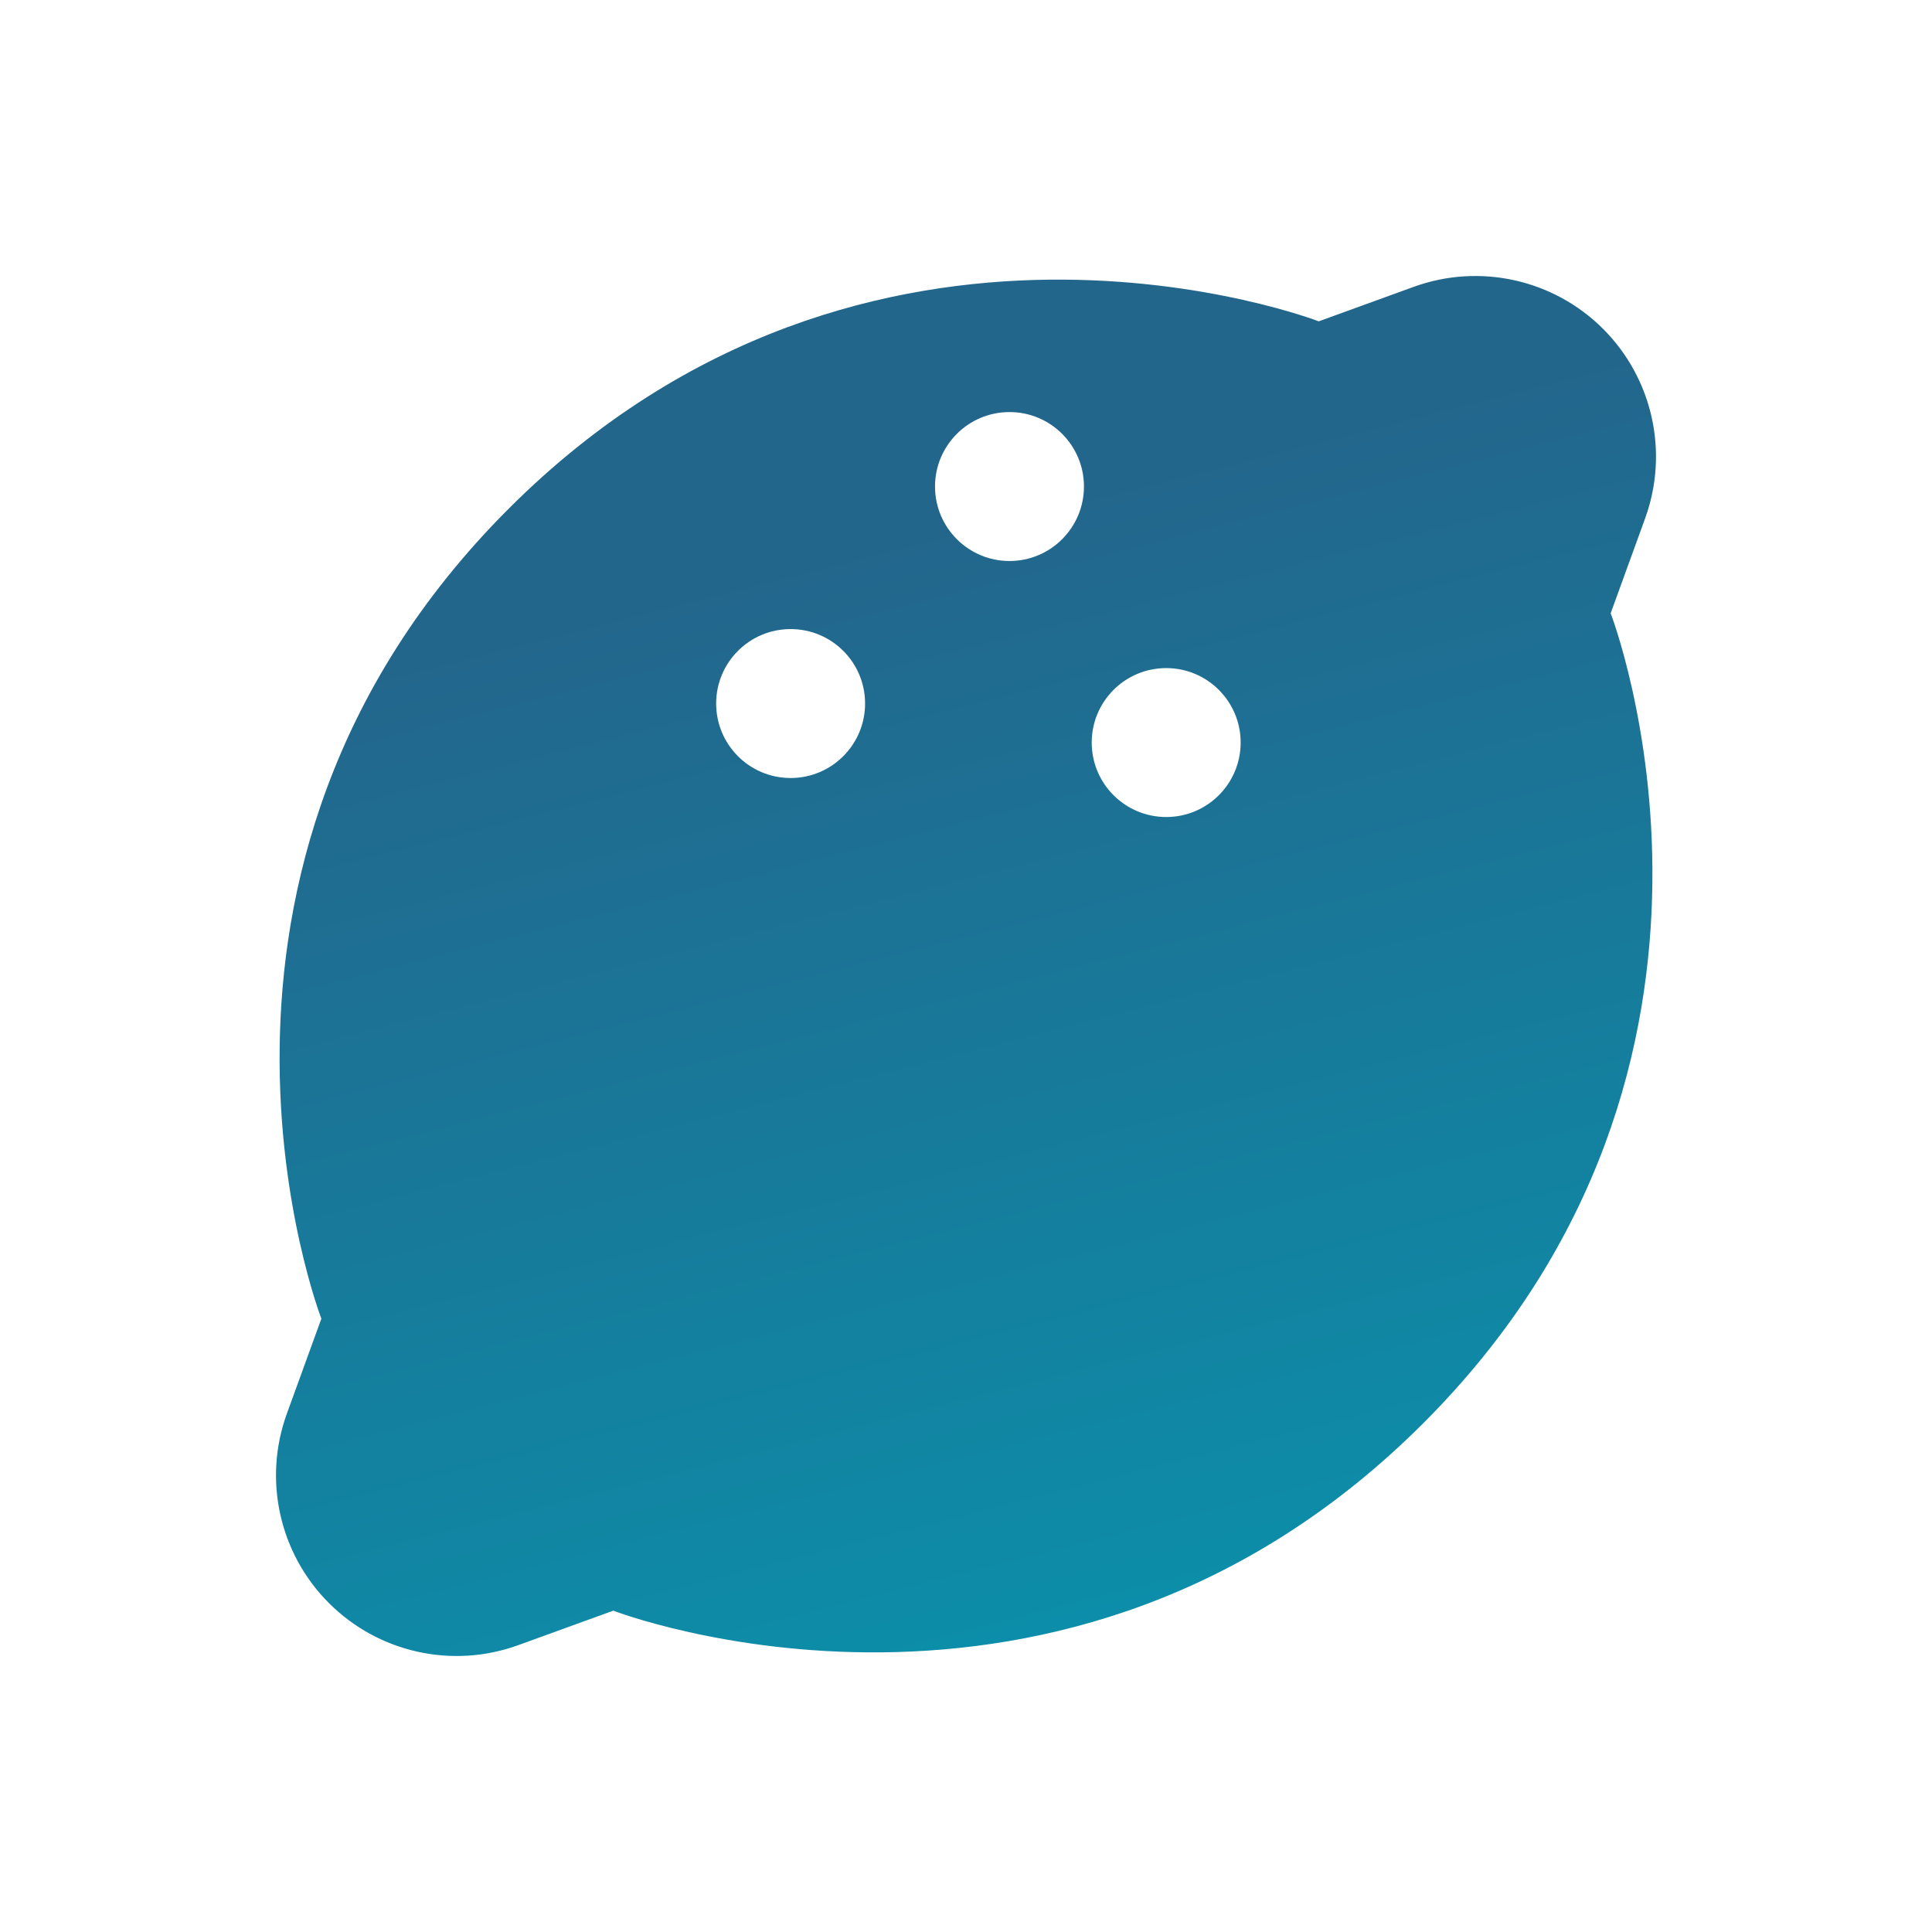 <svg width="56" height="56" viewBox="0 0 56 56" fill="none" xmlns="http://www.w3.org/2000/svg">
<path fill-rule="evenodd" clip-rule="evenodd" d="M38.224 9.314L40.978 8.314C42.889 7.621 45.029 8.096 46.467 9.533C47.904 10.971 48.379 13.111 47.686 15.022L46.686 17.776C46.686 17.776 51.72 30.79 41.254 41.253C30.791 51.718 17.776 46.686 17.776 46.686L15.024 47.685C13.112 48.38 10.971 47.904 9.533 46.465C8.096 45.028 7.621 42.888 8.314 40.977L9.315 38.222C9.315 38.222 4.28 25.208 14.744 14.745C25.209 4.283 38.224 9.314 38.224 9.314ZM22.916 18.234C21.724 18.234 20.758 19.2 20.758 20.392C20.758 21.584 21.724 22.551 22.916 22.551C24.109 22.551 25.075 21.584 25.075 20.392C25.075 19.2 24.109 18.234 22.916 18.234ZM29.261 16.261C28.069 16.261 27.102 15.294 27.102 14.102C27.102 12.91 28.069 11.944 29.261 11.944C30.453 11.944 31.419 12.91 31.419 14.102C31.419 15.294 30.453 16.261 29.261 16.261ZM33.803 19.365C32.61 19.365 31.644 20.331 31.644 21.523C31.644 22.715 32.61 23.682 33.803 23.682C34.995 23.682 35.961 22.715 35.961 21.523C35.961 20.331 34.995 19.365 33.803 19.365Z" fill="url(#paint0_linear_841_515)"/>
<defs>
<linearGradient id="paint0_linear_841_515" x1="52.295" y1="59.078" x2="40.309" y2="11.896" gradientUnits="userSpaceOnUse">
<stop stop-color="#00A2B8"/>
<stop offset="1" stop-color="#23668C"/>
</linearGradient>
</defs>
</svg>

